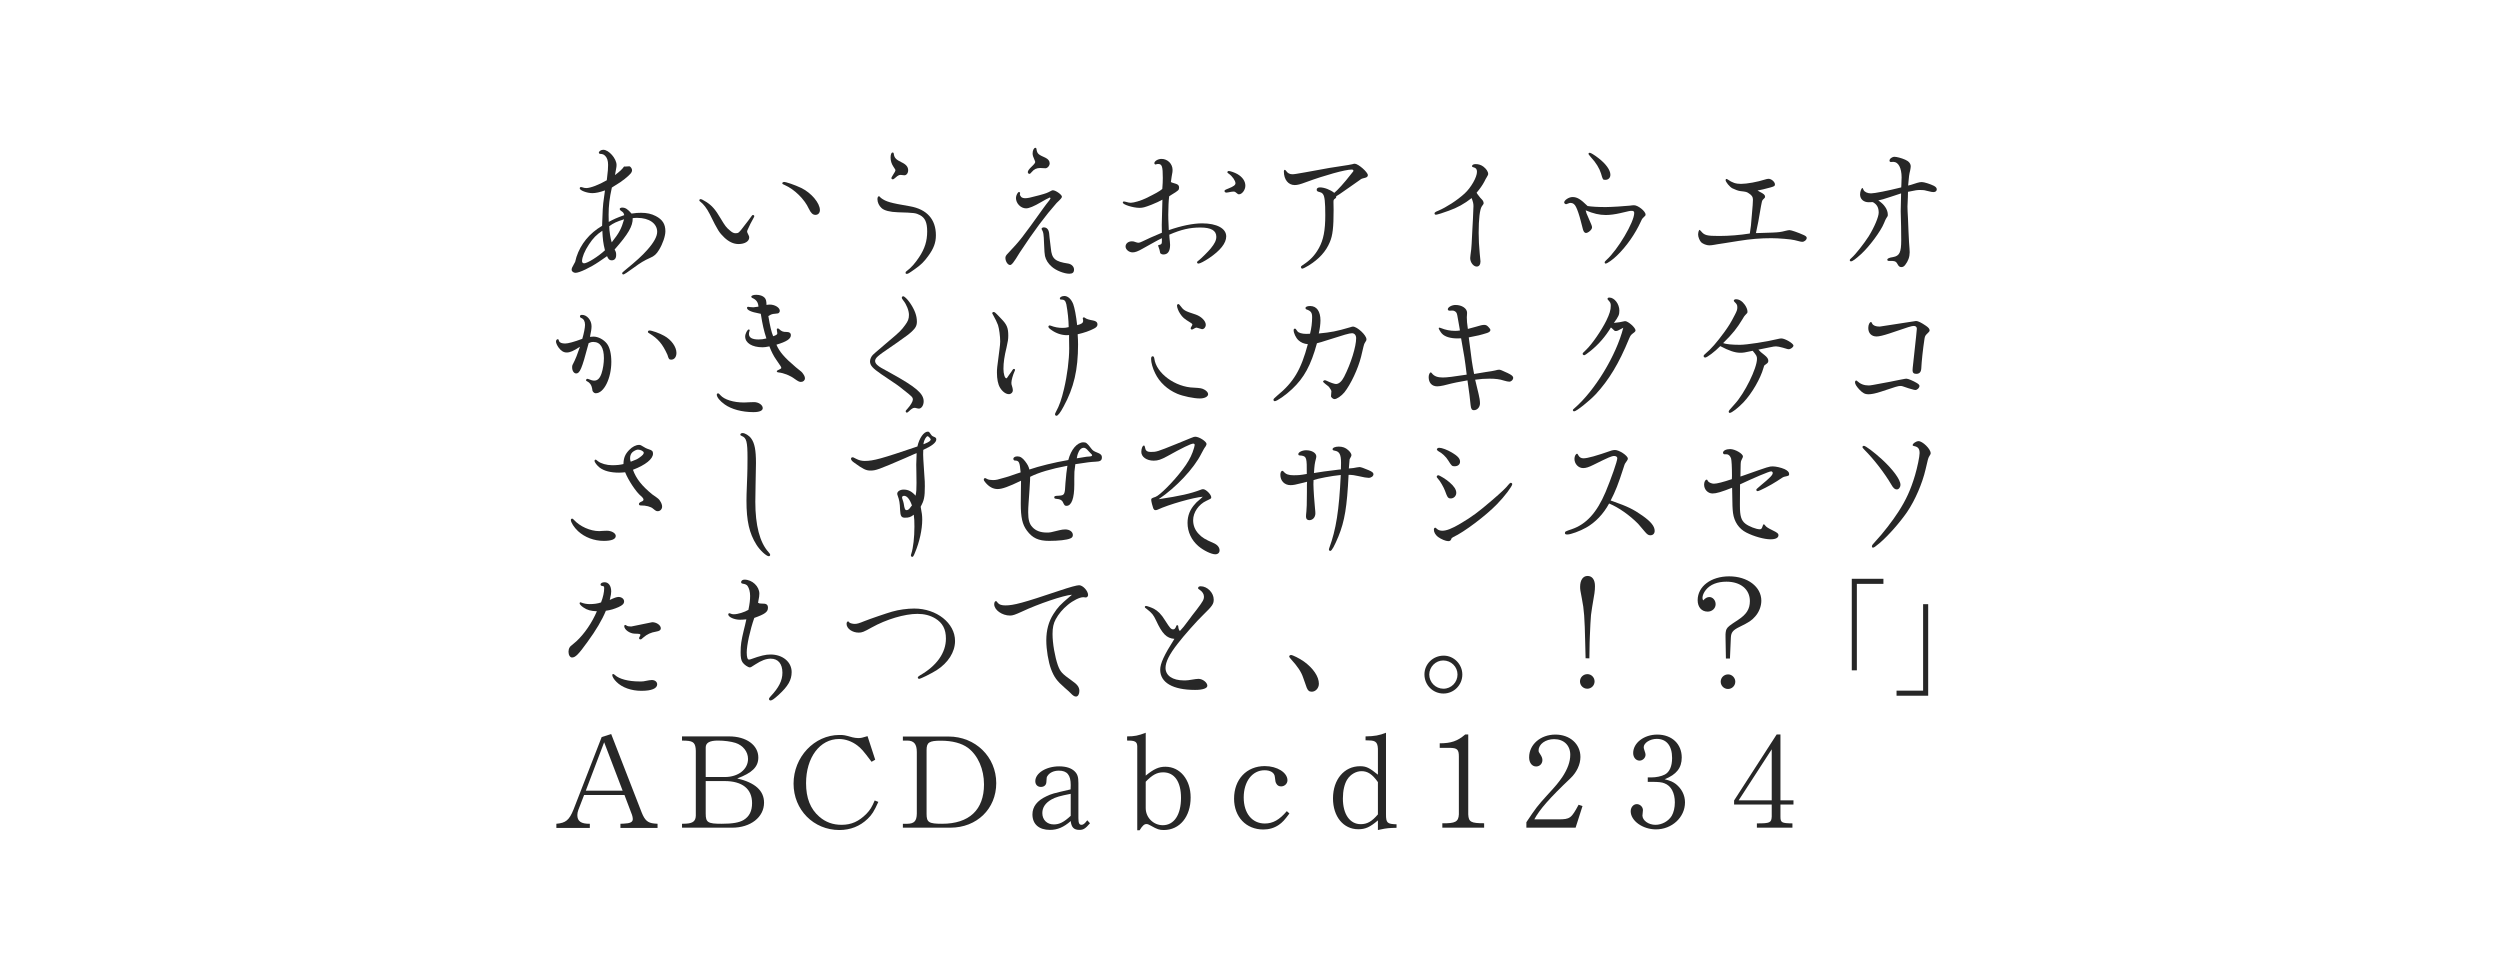 <?xml version="1.0" encoding="utf-8"?>
<!-- Generator: Adobe Illustrator 18.0.0, SVG Export Plug-In . SVG Version: 6.00 Build 0)  -->
<!DOCTYPE svg PUBLIC "-//W3C//DTD SVG 1.1//EN" "http://www.w3.org/Graphics/SVG/1.1/DTD/svg11.dtd">
<svg version="1.1" id="レイヤー_1" xmlns="http://www.w3.org/2000/svg" xmlns:xlink="http://www.w3.org/1999/xlink" x="0px"
	 y="0px" viewBox="0 0 960 376" enable-background="new 0 0 960 376" xml:space="preserve">
<g>
	<g>
		<path fill="#272727" d="M683.693,308.929v4.65c0,2.3,0.449,2.55,4.6,2.601v1.649h-13.65v-1.649
			c5.05,0,5.55-0.25,5.7-2.601v-4.65H665.892v-1.55l16.352-25.352h1.45v25.302h5v1.6H683.693z
			 M680.343,287.728L667.642,307.329h12.701V287.728z"/>
	</g>
</g>
<g>
	<g>
		<path fill="#272727" d="M241.654,63.862c0.4,0,1.05,0.85,1.05,1.45c0,0.9-0.6,1.6-2.75,3.351
			c-1.25,1-1.75,1.35-5,3.35c-0.9,4-1.25,7.05-1.25,10.451c0,0.6,0,1.55,0.05,2.75
			c1.85-1,3-1.55,5.951-2.6c-0.25-0.95-0.35-1.05-1.3-1.7
			c-0.25-0.15-0.45-0.45-0.45-0.65c0-0.3,0.45-0.55,0.95-0.55c1.25,0,2.15,0.6,3.601,2.3
			c1.65-0.25,2.45-0.3,3.65-0.3c2.3,0,4,0.4,5.65,1.25c2.6,1.35,3.7,3.1,3.7,5.85
			c0,1.8-1,4.8-2.45,7.15c-1,1.65-1.85,2.4-3.4,3.05c-2.25,1-3.75,1.9-6.25,3.75
			c-2.45,1.8-3.75,2.65-4.1,2.65c-0.15,0-0.4-0.25-0.4-0.5c0-0.2,0.25-0.45,1.05-1.1
			c4.4-3.6,6.65-5.65,8.55-7.8c2.55-2.85,3.851-5.2,3.851-7
			c0-3.2-3.101-5.35-7.601-5.35c-0.65,0-1,0-1.8,0.1c0.1,3-1.7,6.101-6.95,12.051
			c0.5,0.85,0.6,1.25,0.6,2.1c0,1.3-0.6,2.05-1.7,2.05c-0.85,0-1.3-0.4-1.8-1.6
			c-0.2,0.15-0.4,0.3-0.65,0.45c-0.45,0.3-0.85,0.55-2.55,1.75
			c-3.25,2.2-7.45,4.2-8.9,4.2c-0.8,0-1.5-0.55-1.5-1.2c0-0.45,0.2-1,0.75-1.9
			c0.3-0.55,0.5-0.95,0.6-1.1c0-0.05,0.2-0.8,0.5-1.9c1.65-5,5-9.101,9.851-11.951
			l0.05-1.45c0.1-2.601,0.15-4.25,0.2-4.9c0.1-1.9,0.15-2.1,0.85-7.25
			c-1.95,0.7-3.55,1.05-4.851,1.05c-2.05,0-4.85-1.05-4.85-1.85c0-0.25,0.25-0.5,0.45-0.5
			c0.1,0,0.3,0.05,0.5,0.1c0.5,0.2,1.05,0.3,1.6,0.3c1.55,0,4.85-1.25,7.85-3
			c0.45-3.75,0.5-4.5,0.5-5.9c0-1.6-0.35-2.7-1.15-3.5c-0.6-0.55-0.85-0.65-2-0.75
			c-0.25-0.05-0.4-0.2-0.4-0.4c0-0.6,0.85-1.15,1.7-1.15c2.15,0,5.101,3.4,5.101,5.851
			c0,0.4-0.05,0.95-0.2,1.6c-0.25,1.5-0.25,1.5-0.4,2.25c1.7-1.25,2.85-2.3,3.5-3.3
			c0.15,0.05,0.25,0.05,0.3,0.05L241.654,63.862z M226.153,93.864
			c-1.65,2.45-2.65,4.951-2.65,6.4c0,0.5,0.3,0.85,0.8,0.85c1.25,0,5.35-2.55,8-5
			c-0.7-2.8-0.85-4.3-1-7.5C229.104,90.064,227.753,91.414,226.153,93.864z M239.654,84.213
			c-2.8,0.85-4.15,1.5-5.7,2.65c0,1.8,0.5,4.95,0.95,6.2
			C237.804,89.364,238.554,87.963,239.654,84.213z"/>
	</g>
</g>
<g>
	<g>
		<path fill="#272727" d="M288.144,85.963c-1.25,2.65-1.25,2.65-1.25,2.95c0,0.25,0,0.25,0.6,1.5
			c0.15,0.25,0.2,0.5,0.2,0.8c0,1.45-1.7,2.5-4.101,2.5c-1.9,0-3.7-0.85-5.45-2.5
			c-2-1.95-2.45-2.6-5.6-9c-1.15-2.25-2.4-3.851-3.65-4.8
			c-0.3-0.2-0.35-0.3-0.35-0.5c0-0.25,0.2-0.45,0.5-0.45c0.3,0,0.95,0.3,2.2,1.1
			c2.15,1.4,3.45,2.85,5.5,6.351c1.7,2.85,2.15,3.45,3.55,4.6
			c0.85,0.75,1.45,1.05,2.15,1.05c1.15,0,1.3-0.15,3.3-2.8c0.5-0.65,1.05-1.3,1.55-2
			c0.3-0.35,0.6-0.8,0.95-1.3c0.55-0.8,0.65-0.9,0.9-0.9c0.3,0,0.5,0.2,0.5,0.45
			c0,0.15,0,0.2-0.55,1.2L288.144,85.963z M307.646,72.163c3.85,1.85,7.2,5.8,7.2,8.5
			c0,1.1-0.7,1.85-1.7,1.85c-1.05,0-1.75-0.7-2.55-2.35
			c-1.65-3.65-5.5-7.45-9.25-9.101c-0.7-0.25-0.95-0.45-0.95-0.7c0-0.25,0.3-0.45,0.6-0.5
			C301.745,69.812,305.245,71.013,307.646,72.163z"/>
	</g>
</g>
<g>
	<g>
		<path fill="#272727" d="M338.285,76.013c1.95,1.45,3.55,1.9,11.15,3.2
			c6.5,1.15,9.951,5,9.951,11.151c0,2.8-0.85,5.1-2.95,7.951
			c-1.6,2.2-2.8,3.4-5.1,5c-2.55,1.8-2.65,1.85-3.25,1.85
			c-0.2,0-0.35-0.15-0.35-0.45c0-0.25,0.1-0.4,0.4-0.6c1.7-1.25,3.25-3,4.8-5.351
			c2.2-3.3,3.1-6.25,3.1-9.9c0-3.4-0.8-5.2-2.75-6.25
			c-1.7-0.85-2.05-0.9-8.5-1.1c-3.05-0.1-5.201-0.65-6.25-1.6
			c-1-0.9-1.6-2.2-1.6-3.45c0-0.65,0.25-1.1,0.55-1.1
			C337.685,75.363,337.685,75.363,338.285,76.013z M345.835,67.162c-0.55,0-1.1,0.25-1.85,0.95
			c-0.6,0.55-0.9,0.75-1.2,0.75c-0.25,0-0.5-0.25-0.5-0.45c0-0.2,0.1-0.4,0.6-1.2
			c0.7-1.05,0.95-1.55,0.95-1.85c0-0.2,0-0.2-0.85-1.5c-0.65-1-1-2.15-1-3.351
			c0-1.2,0.3-1.95,0.75-1.95c0.35,0,0.45,0.15,0.5,0.65c0.2,1.4,0.85,2.1,2.95,3.1
			c1.8,0.85,2.55,1.8,2.55,3.1c0,1.05-0.65,1.9-1.45,1.9L345.835,67.162z"/>
	</g>
</g>
<g>
	<g>
		<path fill="#272727" d="M391.425,73.763l0.1,0.05c0.05,0,0.1,0.05,0.2,0.25l-0.1,0.7
			c0,0.1,0.35,0.75,0.55,0.9c0.25,0.25,0.85,0.45,1.45,0.45c1.05,0,1.95-0.2,5.5-1.15
			c2.7-0.75,2.95-0.85,4.55-1.7c0.2-0.15,0.45-0.2,0.65-0.2c1.05,0,3.45,1.7,3.45,2.45
			c0,0.4-0.3,0.8-2.05,2.45c-4.3,4.851-8.651,10.651-14.201,19.101
			c-2.25,3.75-3.05,4.701-3.65,4.701c-0.9,0-1.8-1.4-1.8-2.75c0-0.55,0.25-1,1-1.75
			c4.75-5.05,5.15-5.55,13.701-17.501c0.75-1.05,1.5-2,1.75-2.3
			c0.35-0.45,0.75-0.95,0.7-1c0.05-0.1,0.15-0.2,0.15-0.25c0.05,0,0.05-0.05,0.05-0.05
			l-0.05-0.05c-0.05-0.15-0.15-0.25-0.3-0.25c-0.1,0-0.25,0.05-0.4,0.2
			c-0.15,0.05-0.45,0.2-0.95,0.45c-0.3,0.2-0.95,0.55-1.95,1.1
			c-2.7,1.6-4.65,2.4-5.75,2.4c-2.05,0-3.9-1.9-3.9-4c0-0.95,0.7-2.3,1.2-2.3
			L391.425,73.763z M399.426,64.512c-1.35,0-2.35,0.45-3.25,1.55c-0.5,0.6-0.65,0.7-0.9,0.7
			c-0.3,0-0.6-0.3-0.6-0.65c0-0.5,0.45-1.15,1.45-2.1c1-0.95,1.4-1.45,1.4-1.85
			c0-0.1-0.05-0.25-0.15-0.45c-0.7-1.6-0.85-2.05-0.85-2.85c0-1.1,0.5-2.1,1.05-2.1
			c0.35,0,0.4,0.15,0.5,0.9c0.3,1.4,0.75,1.75,3.351,2.9c1.05,0.5,1.65,1.25,1.65,2.15
			c0,0.95-0.85,1.9-1.65,1.9L399.426,64.512z M400.776,87.313c1.35,0,2.05,0.95,2.15,2.85
			c0.05,0.45,0.1,1.3,0.25,2.3c0.15,1.5,0.3,2.5,0.35,2.9c0.35,4,1.6,5.1,6.7,5.85
			c1.3,0.25,2.2,1.2,2.2,2.3s-0.55,1.6-1.8,1.6c-2,0-5.15-1.25-6.75-2.7
			c-1.4-1.2-2.25-2.6-2.601-4.1c-0.15-0.85-0.25-1.75-0.35-4.601
			c-0.15-4-0.2-4.45-1-5.85C400.176,87.463,400.376,87.313,400.776,87.313z"/>
	</g>
</g>
<g>
	<g>
		<path fill="#272727" d="M446.166,91.464c-1.1,0.55-1.649,0.8-2.7,1.4c-0.05,0-0.75,0.4-4.75,2.65
			c-1.75,1-2.8,1.4-3.8,1.4c-1.4,0-2.7-1.1-2.7-2.25s1.05-2,2.45-2c0.5,0,0.75,0.05,1.699,0.4
			c0.351,0.1,0.601,0.15,0.851,0.15c0.3,0,0.7-0.15,1.45-0.5c2.1-1.05,3.75-1.75,7.5-3.35
			c-0.05-1.35-0.05-2.3-0.05-3c0-0.75,0.05-2.1,0.1-3.9
			c0.101-2.6,0.101-3.55,0.15-5.8c-1.35,0.75-2.15,1.1-4.2,1.95
			c-2.601,1-3.351,1.2-4.601,1.2c-2.45,0-6.4-1.25-6.4-2c0-0.3,0.15-0.45,0.45-0.45
			c0.101,0,0.3,0.05,0.55,0.1c1,0.3,1.65,0.4,2.051,0.4c1.2,0,4-0.85,5.85-1.75
			c3.65-1.8,5.201-2.65,6.251-3.55c0.149-1.95,0.2-2.85,0.2-4.2
			c0-4.45-0.301-5.4-1.801-5.4c-0.149,0-0.3,0-0.449,0.05c-0.301,0.1-0.5,0.15-0.551,0.15
			c-0.2,0-0.45-0.25-0.45-0.5c0-0.8,1.4-1.65,2.751-1.65c2.35,0,4.25,1.9,4.25,4.25
			c0,0.6,0,0.65-0.351,2.55l-0.3,2.1c0.351,0.15,0.551,0.25,0.601,0.25l1.3,0.4
			c0.85,0.25,1.25,0.7,1.25,1.4c0,1-0.15,1.15-2.95,2.851l-0.85,0.55
			c-0.2,1.4-0.351,4.35-0.351,7.05c0,1,0,1.6,0.2,5.951
			c4.9-1.7,9.351-2.6,12.801-2.6c5.65,0,9.251,1.95,9.251,5c0,2.6-2.251,5.451-6.65,8.4
			c-1.801,1.2-3.45,2.05-4.001,2.05c-0.3,0-0.55-0.2-0.55-0.45s0.15-0.45,0.8-0.9
			c0.9-0.7,3.45-3.25,4.45-4.45c1.551-1.9,2.15-3.15,2.15-4.5c0-2.4-2-3.55-6.15-3.55
			c-3.95,0-7.3,0.75-11.9,2.75c0.05,1.15,0.05,1.2,0.2,2.5c0.05,0.6,0.1,1.05,0.1,1.4
			c0,2.45-0.85,3.7-2.55,3.7c-0.5,0-0.851-0.15-1.15-0.4c-0.1-0.1-0.1-0.1-0.35-1.35
			c-0.15-0.35-0.25-0.7-0.351-1.05c-0.05-0.05-0.149-0.4-0.2-0.75
			c1.301-0.3,1.45-0.45,1.45-1.6v-0.65V91.464z M471.668,73.863c-0.3,0.05-0.55,0.1-0.7,0.1
			c-0.4,0-0.75-0.25-0.75-0.55c0-0.4,0.05-0.45,1.55-1.05c1.9-0.75,2.65-1.3,2.65-2
			c0-0.95-1.15-2.65-2.5-3.6c-0.5-0.3-0.601-0.45-0.601-0.65c0-0.25,0.25-0.45,0.551-0.45
			c0.55,0,2.25,0.6,3.25,1.15c2,1.15,3.1,2.75,3.1,4.5c0,1.6-1.25,3.3-2.449,3.3
			c-0.301,0-0.501-0.1-1.001-0.55c-0.449-0.4-0.699-0.5-1.149-0.5
			C473.368,73.562,472.268,73.713,471.668,73.863z"/>
	</g>
</g>
<g>
	<g>
		<path fill="#272727" d="M513.107,75.513c0,0.35-0.1,0.55-0.449,0.75
			c-0.551,0.4-0.601,0.55-0.601,1.35l0.05,3c0,6.7-0.35,9.8-1.449,12.351
			c-1.5,3.65-4.201,6.55-8.15,9c-1.051,0.65-2.15,1.2-2.451,1.2c-0.25,0-0.5-0.3-0.5-0.65
			c0-0.2,0.2-0.4,0.65-0.7c2.95-1.9,4.65-3.7,6.25-6.55
			c1.75-3.15,2.451-6.8,2.451-12.601c0-5.15-0.25-7.25-0.851-8.05
			c-0.45-0.6-0.45-0.6-1.95-1.05c-0.3-0.1-0.5-0.4-0.5-0.7c0-0.55,0.45-0.9,1.25-0.9
			c1.7,0,4,0.9,5.5,2.101c1.25-1,3.9-3.9,6.4-7.151c0.95-1.15,0.95-1.15,0.95-1.35
			c0-0.3-0.25-0.45-0.7-0.45c-2.4,0-10.35,2.2-17.4,4.8
			c-2.4,0.9-3.4,1.15-4.451,1.15c-2.449,0-4.149-2.1-4.149-5.2
			c0-0.4,0.149-0.65,0.35-0.65c0.15,0,0.25,0.1,0.5,0.4c0.601,0.9,1.4,1.3,2.4,1.3
			c0.75,0,1.55-0.15,5.001-0.75c9.4-1.75,9.8-1.8,16.45-2.8c0.55-0.1,1.05-0.2,1.55-0.3
			c0.45-0.15,0.75-0.2,0.95-0.2c1.351,0,5.051,3.25,5.051,4.4c0,0.55-0.45,0.9-1.2,1.05
			c-0.6,0.15-1,0.25-1.2,0.35c-0.05,0-0.45,0.25-0.75,0.5c-1.101,0.8-1.601,1.15-3.7,2.6
			c-1.1,0.75-3.35,2.3-3.95,2.75c-0.5,0.35-0.5,0.35-1.351,0.85V75.513z"/>
	</g>
</g>
<g>
	<g>
		<path fill="#272727" d="M565.608,84.113c0.149-3.15,0.199-4.8,0.199-4.95c0-1-0.149-1.6-0.699-3.1
			c-2.7,2.15-5.601,3.75-8.751,4.85c-1.95,0.75-4.55,1.55-4.95,1.55c-0.3,0-0.55-0.2-0.55-0.5
			c0-0.35,0.3-0.6,1.45-1.05c3.149-1.35,7.2-3.95,10.101-6.6c2.45-2.25,4.75-6.25,4.75-8.351
			c0-1-0.4-1.5-1.3-1.7c-0.4-0.1-0.601-0.2-0.601-0.45c0-0.5,0.55-0.8,1.4-0.8
			c1.15,0,2.15,0.35,3,1c1.101,0.85,1.8,1.95,1.8,2.75c0,0.35-0.05,0.45-0.699,1.55
			c-0.101,0.1-0.351,0.6-0.751,1.4c-0.8,1.5-1.649,2.7-3,4.3
			c0.101,0.2,0.25,0.4,0.351,0.55c0.45,0.6,0.85,1.15,1,1.3l0.75,0.8
			c0.35,0.35,0.6,0.9,0.6,1.3c0,0.35,0,0.35-0.7,1.3c-0.75,1.1-1.199,4.8-1.199,10.15
			c0,2.65,0.149,5.101,0.399,7.851c0.2,1.9,0.3,2.75,0.3,3.1c0,1.25-0.55,2-1.45,2
			c-1.25,0-2.5-1.6-2.5-3.25c0-0.25,0.051-0.65,0.101-1.1c0.3-2,0.35-2.8,0.45-4.35
			c0.05-0.65,0.149-2.6,0.3-5.851L565.608,84.113z"/>
	</g>
</g>
<g>
	<g>
		<path fill="#272727" d="M616.589,79.513c2.051,0,7.551-0.35,9.301-0.55
			c0.65-0.1,1.2-0.15,1.601-0.15c1.5,0,4.4,2.3,4.4,3.55c0,0.4,0,0.4-1.15,1.5
			c-0.15,0.15-0.4,0.6-0.7,1.3c-2.05,4.5-5.4,9.4-9.101,12.951
			c-1.45,1.45-3.75,3.1-4.351,3.1c-0.25,0-0.399-0.2-0.399-0.4c0-0.3,0.149-0.5,0.7-1
			c4.35-3.9,10.65-14.551,10.65-18.001c0-0.6-0.25-0.85-0.95-0.85s-0.7,0-4.5,0.9
			c-1.95,0.45-3.9,0.7-5.45,0.7c-2.45,0-4.851-0.55-7.751-1.8c0.25,1,0.351,1.3,0.95,2.6
			c1.45,3.3,1.5,3.45,1.5,4c0,0.8-1.45,2.1-2.35,2.1c-0.2,0-0.5-0.15-0.65-0.35
			c-0.4-0.55-0.4-0.55-1.351-4.351c-0.449-1.85-1.3-4.4-1.8-5.3
			c-0.5-1.05-1.2-1.55-2.1-1.55c-0.301,0-0.65,0.1-0.95,0.25c-0.351,0.15-0.65,0.25-0.75,0.25
			c-0.301,0-0.75-0.35-0.75-0.65c0-0.9,1.8-2.1,3.2-2.1c1.75,0,3.05,0.75,5.8,3.45
			C611.089,79.363,613.639,79.513,616.589,79.513z M613.739,60.662c2.95,2.25,4.65,4.65,4.65,6.45
			c0,1.15-0.75,1.95-1.95,1.95c-0.95,0-0.95-0.05-1.65-2.45c-0.6-1.95-1.95-4.2-3.8-6.15
			c-0.851-1-1-1.2-1-1.4c0-0.25,0.199-0.4,0.5-0.4C610.839,58.662,612.189,59.462,613.739,60.662z"/>
	</g>
</g>
<g>
	<g>
		<path fill="#272727" d="M675.98,89.464c2.649-0.05,4.2-0.15,4.55-0.15
			c2.45-0.1,3.3-0.2,5.2-0.7c0.65-0.15,1.15-0.25,1.45-0.25c0.65,0,3.25,0.9,5.351,1.85
			c0.899,0.4,1.25,0.7,1.25,1.15c0,0.75-0.9,1.5-1.75,1.5c-0.351,0-0.351,0-2.9-0.65
			c-1.35-0.35-6.2-0.75-8.9-0.75c-4.15,0-7.95,0.3-12.601,1.05
			c-2.101,0.35-3.851,0.65-5.351,0.85c-1.9,0.3-4.051,0.6-4.051,0.65
			c-0.8,0.15-1.449,0.2-1.899,0.2c-1,0-2.4-0.55-3.051-1.15
			c-0.6-0.6-1.2-2.05-1.2-2.95c0-0.95,0.301-1.85,0.601-1.85c0.05,0,0.3,0.25,0.5,0.5
			c1.3,1.6,2.2,1.85,6.95,1.85c3.851,0,8.101-0.35,11.801-0.95c0.4-2.45,0.5-3.35,0.75-6.75
			c0.15-2.1,0.3-3.55,0.351-4.15c0.05-0.8,0.1-1.6,0.1-2.1
			c0-1.05-0.4-1.65-1.55-2.4c-0.9-0.6-0.9-0.6-3.4-0.9
			c-0.75-0.1-1.9-0.55-2.95-1.05c-1.05-0.55-2.601-2.45-2.601-3.15
			c0-0.25,0.15-0.45,0.301-0.45c0.149,0,0.35,0.1,0.5,0.2c1.75,1.25,3.149,1.7,5.1,1.7
			c2.25,0,6.351-0.75,9.15-1.65c0.601-0.2,1.101-0.3,1.45-0.3c1.101,0,2.45,1.2,2.45,2.15
			c0,0.6-0.25,0.75-1.649,1.15c-2.2,0.6-3.801,1-5.051,1.2l0.8,0.45
			c1.65,0.85,2.101,1.25,2.101,1.9c0,0.35,0,0.35-0.851,1.2c-0.25,0.2-0.449,0.9-0.699,2.4
			c-0.801,4.9-1.301,7.5-1.95,10.4L675.98,89.464z"/>
	</g>
</g>
<g>
	<g>
		<path fill="#272727" d="M726.071,75.563c-2.851,0.95-3.601,1.15-4.801,1.4
			c2.3,1.5,3.65,3.55,3.65,5.45c0,0.55,0,0.55-0.65,1.5c-0.149,0.2-0.399,0.8-0.8,1.75
			c-1.2,3.05-5.7,9.101-8.851,11.951c-2.101,1.9-3.25,2.75-3.851,2.75
			c-0.25,0-0.449-0.2-0.449-0.4c0-0.3,0.149-0.5,0.75-1c1.449-1.25,4.7-5.4,6.5-8.201
			c2.2-3.55,3.851-7.5,3.851-9.101c0-1.95-0.65-3.15-2.251-4.05
			c-0.6,0.05-1.1,0.05-1.6,0.05c-1.95,0-3.3-1.2-3.3-3c0-1.05,0.5-2.45,0.899-2.45
			c0.15,0,0.15,0.05,0.45,0.75c0.35,0.75,1.5,1.3,2.851,1.3c1.3,0,6.45-1,11.601-2.3
			l0.05-0.8c0.05-1.35,0.1-2.5,0.1-3.05c0-3.6-1.25-5.95-3.149-5.95h-0.2
			c-0.4,0.05-0.7,0.05-0.75,0.05c-0.351,0-0.551-0.2-0.551-0.55c0-0.7,1.001-1.45,1.9-1.45
			c0.851,0,2.601,0.45,4.101,1.1c1.4,0.6,2.15,1.5,2.15,2.6c0,0.35-0.101,0.9-0.2,1.45
			c-0.45,1.9-0.45,2-0.8,5.9c0.6-0.15,1-0.25,1.149-0.3l2.351-0.75
			c0.649-0.2,1.3-0.3,1.75-0.3c0.9,0,3.25,0.75,4.65,1.45c0.75,0.4,1.1,0.85,1.1,1.35
			c0,0.65-0.5,1.05-1.3,1.05c-0.5,0-0.5,0-2.8-0.55c-0.601-0.2-1.351-0.25-2.2-0.25
			c-1.2,0-1.65,0.05-4.751,0.7l-0.05,2.1c-0.1,1.75-0.149,3.05-0.149,3.5
			c0,0.75,0.05,2.35,0.199,4.75c0.051,0.85,0.101,2.55,0.2,5c0.05,1.75,0.15,3.3,0.2,4
			c0.15,1.7,0.25,3.4,0.25,3.85c0,1.8-0.6,3.45-1.75,4.9c-0.45,0.55-0.851,0.8-1.4,0.8
			c-0.7,0-1.05-0.25-1.5-1.1c-0.45-0.9-0.9-1.2-1.9-1.25h-1.3c-0.45,0-0.75-0.15-0.75-0.45
			c0-0.5,0.65-0.8,2.25-1.05c2.45-0.45,3.101-1.8,3.101-6.5l-0.05-5.2
			c-0.101-3.25-0.15-5.55-0.15-5.951c0-0.5,0.05-1.8,0.15-6.8L726.071,75.563z"/>
	</g>
</g>
<g>
	<g>
		<path fill="#272727" d="M225.803,132.658c-2.35,8.9-3.15,10.75-4.55,10.75
			c-0.85,0-1.55-1-1.55-2.3c0-0.8,0-0.8,0.95-2.6c0.45-0.9,0.8-1.8,2.05-5.351
			c-2.55,1.65-3.8,2.2-5.101,2.2c-1.15,0-2.15-0.6-3.1-1.9c-0.6-0.85-1-1.75-1-2.3
			c0-0.5,0.3-0.9,0.65-0.9c0.3,0,0.3,0,0.55,0.75c0.2,0.55,1.05,0.9,2.3,0.9
			c1.15,0,3.351-0.6,6.601-1.8c0.6-2,1.05-4.35,1.05-5.35c0-1.35-0.5-2.3-1.45-2.65
			c-0.35-0.15-0.5-0.3-0.5-0.6c0-0.4,0.25-0.6,0.8-0.6c1.9,0,3.65,2.05,3.65,4.35
			c0,0.9-0.15,2.05-0.6,4.1c0.95-0.1,1.1-0.1,1.35-0.1c1.8,0,3.9,1.1,5.15,2.7
			c1.1,1.4,1.7,3.95,1.7,7c0,6.351-2.851,12.051-5.951,12.051
			c-0.35,0-0.7-0.15-0.95-0.45c-0.35-0.4-0.35-0.4-0.5-1.5
			c-0.2-1.2-0.9-2.15-1.85-2.6c-0.35-0.15-0.45-0.25-0.45-0.45c0-0.3,0.25-0.55,0.5-0.55
			c0.1,0,0.25,0.05,0.4,0.1c0.9,0.4,1.7,0.6,2.2,0.6c1.3,0,2.2-0.85,2.85-2.8
			c0.55-1.65,0.9-3.95,0.9-5.8c0-4.101-1.4-6.25-4.05-6.25c-0.65,0-1.05,0.1-1.8,0.45
			L225.803,132.658z M255.055,128.958c2.75,1.5,4.7,4.25,4.7,6.55c0,1.55-0.8,2.6-2,2.6
			c-0.8,0-1-0.25-1.45-1.85c-1.9-4.2-3.601-6.2-7.051-8.3
			c-0.35-0.15-0.45-0.3-0.45-0.55s0.2-0.45,0.5-0.5
			C250.055,126.807,253.455,128.007,255.055,128.958z"/>
	</g>
</g>
<g>
	<g>
		<path fill="#272727" d="M289.544,154.409c1.75,0,3.35,1.1,3.35,2.3c0,1-1.25,1.55-3.6,1.55
			c-4.351,0-8.4-1.1-11.001-2.95c-1.85-1.3-3.05-2.8-3.05-3.75c0-0.3,0.2-0.5,0.45-0.5
			c0.3,0,0.45,0.1,0.95,0.7c1.5,1.7,5,2.8,9.101,2.8c0.7,0,1.45-0.05,2.2-0.1
			L289.544,154.409z M294.845,117.007c0.35-0.05,0.65-0.05,0.75-0.05c1.95,0,3.85,1.15,3.85,2.4
			c0,0.3-0.2,0.7-0.45,0.85c-0.2,0.15-0.2,0.15-2.1,0.35
			c-0.6,0.1-1.15,0.35-1.85,0.8c0.6,3.7,1.2,6.25,1.85,7.75
			c1.1-0.35,1.6-0.65,1.6-1.1c0-0.05,0-0.05-0.15-1.05c-0.05-0.25-0.05-0.4-0.05-0.5
			c0-0.2,0.2-0.35,0.4-0.35c0.15,0,0.35,0.1,0.6,0.35c0.75,0.75,1.5,1.05,2.6,1
			c1.2,0,1.8,0.4,1.8,1.25c0,1.4-1.65,2.5-5.55,3.65c1.15,2.7,3.1,5,7.5,8.7
			c2.1,1.65,2.35,1.85,2.75,2.5c0.45,0.6,0.7,1.2,0.7,1.7
			c0,0.8-0.65,1.4-1.55,1.4c-0.6,0-1.1-0.25-2.3-1.1c-1.85-1.4-4.3-2.35-6.35-2.55
			c-0.4-0.05-0.6-0.15-0.6-0.4s0.2-0.4,1.1-0.8c0.45-0.2,0.6-0.35,0.6-0.55
			c0-0.35,0-0.35-1.9-3.1c-1-1.4-1.85-3.05-2.65-5.15c-1.25,0.25-1.9,0.35-2.6,0.35
			c-4.05,0-6.701-1.65-6.701-4.15c0-1.05,0.85-2.7,1.4-2.7c0.2,0,0.35,0.15,0.35,0.3
			c0,0.1-0.05,0.2-0.1,0.35c-0.15,0.4-0.2,0.8-0.2,1.1c0,1.4,1.25,2.1,3.65,2.1
			c1.05,0,1.95-0.1,3.05-0.4c-0.95-2.9-1.5-5.3-2.15-9.451l-0.7-0.15
			c-3.05-0.55-4.6-1.3-4.6-2.15c0-0.2,0.2-0.4,0.45-0.4c0.1,0,0.35,0.05,0.65,0.1
			c0.25,0.05,0.85,0.1,1.35,0.1c0.25,0,0.95-0.1,1.95-0.25c-0.1-1.7-0.85-2.7-2.4-3.35
			c-0.2-0.1-0.35-0.3-0.35-0.45c0-0.45,0.75-0.75,1.9-0.75c1.35,0,2.55,0.4,3.2,1.1
			c0.55,0.6,0.7,1.2,0.75,2.8L294.845,117.007z"/>
	</g>
</g>
<g>
	<g>
		<path fill="#272727" d="M349.435,116.307c1.8,2.65,2.65,4.9,2.65,7.201c0,1.5-0.5,2.45-1.95,3.8
			c-1.4,1.25-1.4,1.25-6,4.5c-5.75,3.95-5.75,3.95-6.95,4.95c-0.75,0.6-1.15,1.3-1.15,1.85
			c0,0.55,0.35,1.15,0.9,1.6c0.95,0.8,0.95,0.8,5.35,3.2
			c9.5,5.25,12.401,7.75,12.401,10.701c0,1.55-0.85,2.8-1.85,2.8
			c-0.15,0-0.4-0.05-0.65-0.1c-0.4-0.15-0.8-0.2-1.05-0.2c-0.55,0-1.15,0.4-2.2,1.4
			c-0.4,0.35-0.55,0.45-0.7,0.45c-0.2,0-0.45-0.25-0.45-0.5s0.1-0.4,0.8-1.15
			c1.1-1.2,1.95-2.7,1.95-3.35c0-0.9-0.3-1.2-3.65-3.8c-1.95-1.6-1.95-1.6-8.451-5.95
			c-3.35-2.3-4.35-3.4-4.35-4.95c0-0.8,0.45-1.85,1.1-2.5
			c0.45-0.45,0.45-0.45,6.25-5.4c3.9-3.25,4.75-4.1,6.15-6.05
			c1.1-1.5,1.45-2.4,1.45-3.9c0-1.6-0.9-3.951-2.15-5.5c-0.45-0.6-0.6-0.85-0.6-1.05
			c0-0.3,0.25-0.6,0.5-0.6C347.285,113.756,348.385,114.807,349.435,116.307z"/>
	</g>
</g>
<g>
	<g>
		<path fill="#272727" d="M384.525,122.457c2.15,2.2,2.65,3.5,2.65,6.451c0,1.35-0.15,2.25-0.65,4.45
			c-0.85,3.45-1.2,5.85-1.2,8.3c0,1.85,0.5,3.6,1.1,3.6c0.2,0,0.2,0,1.1-1.35
			c0.25-0.35,0.5-0.75,0.8-1.1c0.05-0.1,0.25-0.4,0.45-0.7c0.2-0.3,0.35-0.45,0.6-0.45
			c0.2,0,0.4,0.15,0.4,0.35c0,0.15-0.05,0.3-0.15,0.5c-0.7,1.5-1.25,3.55-1.25,4.5
			c0,0.5,0,0.5,0.4,1.85c0.1,0.35,0.15,0.75,0.15,1c0,0.85-0.7,1.5-1.5,1.5c-1.2,0-2.55-1-3.45-2.55
			c-0.75-1.25-1.15-3.3-1.15-5.7c0-1.5,0-1.55,0.95-8.75c0.2-1.4,0.3-2.55,0.3-3.25
			c0-1.95-0.4-4.95-0.85-6.3c-0.35-0.95-1.1-2.55-1.95-4c-0.15-0.25-0.25-0.4-0.25-0.55
			c0-0.2,0.2-0.45,0.5-0.45C381.975,119.807,382.075,119.857,384.525,122.457z M410.527,128.658
			c-0.4,0.05-0.75,0.05-0.9,0.05c-1.95,0-4.1-0.7-5.9-2c-0.75-0.5-1.15-0.95-1.15-1.25
			c0-0.25,0.25-0.5,0.5-0.5c0.1,0,0.25,0.05,0.4,0.1c1.55,0.6,3,0.85,4.55,0.85
			c0.85,0,1.4-0.05,2.35-0.3c-0.05-2.85-0.35-5.75-0.9-8.75c-0.35-1.45-0.75-1.85-2.2-1.85
			c-0.15,0-0.3-0.2-0.3-0.4c0-0.5,0.8-0.95,1.75-0.95c1.35,0,2.65,1.2,3.4,3.15
			c0.55,1.55,1.1,4.45,1.5,8.051c1.75-0.45,2.3-0.85,2.3-1.7c0-0.15,0-0.3-0.05-0.4
			c-0.05-0.25-0.1-0.45-0.1-0.5c0-0.2,0.2-0.4,0.45-0.4c0.1,0,0.25,0.05,0.5,0.25
			c0.55,0.4,1.35,0.65,3,0.95c1.15,0.2,1.7,0.7,1.7,1.55c0,0.6-0.4,1.1-1.3,1.55
			c-1.85,0.95-3.7,1.6-6.301,2.2c0.1,1.6,0.15,2.55,0.15,3.9
			c0,9.75-1.6,16.601-5.551,23.852c-1.3,2.45-2.2,3.55-2.75,3.55c-0.3,0-0.55-0.25-0.55-0.6
			c0-0.15,0.1-0.45,0.3-0.8c1.4-2.55,2.2-4.9,3.15-8.9c1.25-5.25,2-11.251,2-15.551
			c0-0.45,0-1.65-0.05-3.6V128.658z"/>
	</g>
</g>
<g>
	<g>
		<path fill="#272727" d="M443.266,137.708c0.7,5.601,8.051,11,15.201,11.151
			c2.601,0.15,3.051,0.25,4,0.75c0.851,0.45,1.45,1.15,1.45,1.75c0,0.95-1.35,1.65-3.149,1.65
			c-2.351,0-6.451-0.85-8.701-1.8c-3.8-1.6-6.851-4.45-8.5-7.9
			c-0.95-1.9-1.551-4.101-1.551-5.451c0-0.7,0.2-1.05,0.601-1.05
			C442.966,136.808,443.166,137.058,443.266,137.708z M459.517,125.807c-0.3,0-0.699,0.15-1.5,0.65
			c-0.149,0.05-0.3,0.1-0.35,0.1c-0.2,0-0.45-0.25-0.45-0.45c0-0.15,0.101-0.35,0.2-0.55
			c0.3-0.45,0.45-0.8,0.45-0.95c0-0.2-0.25-0.45-0.7-0.7c-2.45-1.5-3.05-2-4-3.45
			c-0.65-0.95-1.2-2.35-1.2-3.1c0-0.35,0.25-0.6,0.55-0.6c0.15,0,0.35,0.15,0.55,0.45
			c1.551,2.05,1.7,2.15,6.15,3.601c2.101,0.75,3.801,2.45,3.801,3.9
			c0,0.95-0.65,1.7-1.45,1.7L459.517,125.807z"/>
	</g>
</g>
<g>
	<g>
		<path fill="#272727" d="M503.057,128.157c0.551-2.2,0.801-4.35,0.801-6.35
			c0-1.75-0.45-2.4-2.2-3c-0.2-0.05-0.351-0.3-0.351-0.5c0-0.5,0.65-0.8,1.801-0.8
			c2.5,0,3.95,2.05,3.95,5.55c0,1.3-0.25,3.4-0.65,5c4.751-0.45,6.851-0.85,12.101-2.4
			c0.45-0.15,0.801-0.25,1-0.25c1.65,0,5.201,3.3,5.201,4.85c0,0.45,0,0.45-0.701,1.55
			c-0.049,0-0.299,0.7-0.449,1.35c-0.301,1.25-0.6,2.5-0.9,3.8
			c-1.15,4.65-4,10.701-6.45,13.751c-1.2,1.4-2.851,2.55-3.8,2.55
			c-0.5,0-1.351-0.7-1.301-1.15l0.15-1.95c0-0.15-0.301-0.7-0.801-1.4
			c-0.199-0.3-0.199-0.3-1.5-1.3c-0.6-0.45-0.899-0.8-0.899-0.95
			c0-0.2,0.399-0.5,0.649-0.5c0.201,0,0.5,0.1,0.801,0.25c1.199,0.6,2.9,1.2,3.5,1.2
			c1.1,0,2.2-0.95,3.15-2.8c2.6-5.101,4.6-11.551,4.6-14.801
			c0-1.15-0.649-1.9-1.6-1.9c-1,0-3.2,0.65-9.101,2.55c-2.5,0.8-3.3,1.05-4.351,1.3
			c-2.3,8.451-4.95,13.301-9.551,17.601c-2.35,2.25-5.8,4.65-6.65,4.65c-0.25,0-0.5-0.25-0.5-0.5
			c0-0.35,0.101-0.5,1.451-1.65c6.3-5.15,9.15-9.95,11.75-19.751
			c-1.4-0.1-2.65-0.6-3.65-1.55c-0.949-0.9-1.8-2.7-1.8-3.8
			c0-0.4,0.149-0.6,0.45-0.6c0.3,0,0.35,0,1,1c0.4,0.6,1.8,1,3.35,1L503.057,128.157z"/>
	</g>
</g>
<g>
	<g>
		<path fill="#272727" d="M563.308,121.057c-0.05,0.25-0.05,0.6-0.05,0.8c0,1.3,0.1,2.4,0.4,4.45
			c0.85-0.2,1.149-0.3,2.95-0.8c1.75-0.55,2.649-0.75,3.3-0.75s1.05,0.15,1.65,0.8
			c0.5,0.5,0.75,0.9,0.75,1.15c0,0.5-0.4,0.85-1.25,1.15c-2.601,0.8-3.551,1.05-7.051,1.7
			c1.15,9.3,1.3,10.201,2.05,14.051c2.65-0.45,3.751-0.65,4.501-0.75c1.75-0.25,3-0.45,3.55-0.6
			c0.7-0.2,1.2-0.3,1.55-0.3c0.45,0,1.051,0.25,3.301,1.3c1.55,0.75,2.1,1.2,2.1,1.85
			c0,0.75-0.75,1.45-1.5,1.45c-0.399,0-1.2-0.15-2-0.4c-1.65-0.55-3.35-0.75-5.601-0.75
			c-1.95,0-3.3,0.1-5.5,0.4c0.25,1.15,0.8,3.35,1.3,5.4c0.351,1.35,0.551,2.7,0.551,3.65
			c0,1.5-1.051,2.65-2.301,2.65c-0.85,0-1.149-0.5-1.3-1.95c-0.3-3.15-0.45-4.1-1.2-9.5
			c-2.65,0.5-2.75,0.5-4.3,0.8c-0.851,0.15-2.45,0.55-4.851,1.15
			c-0.9,0.2-1.851,0.35-2.45,0.35c-2.05,0-3.3-1.35-3.3-3.55
			c0-0.9,0.399-1.8,0.8-1.8c0.149,0,0.25,0.1,0.45,0.35c0.85,1.1,2.149,1.6,4.149,1.6
			c1.551,0,4.051-0.3,9.201-1.1c-0.7-5.851-0.95-7.351-2.15-13.951
			c-0.6,0.05-1.05,0.05-1.35,0.05c-2.751,0-4.9-0.65-6.001-1.85c-0.5-0.5-1.25-1.8-1.25-2.05
			c0-0.15,0.15-0.25,0.3-0.25c0.051,0,0.25,0.05,0.5,0.15c1.851,0.75,3.601,1.1,5.601,1.1
			c0.601,0,1-0.05,1.75-0.15l-0.1-0.65l-0.4-2.3c-0.55-3.2-0.55-3.2-0.8-3.8
			c-0.3-0.55-1.05-0.95-1.65-0.9l-1,0.05c-0.399,0-0.7-0.2-0.7-0.55
			c0-0.8,1.551-1.65,2.95-1.65c2.501,0,4.45,1.35,4.45,3L563.308,121.057z"/>
	</g>
</g>
<g>
	<g>
		<path fill="#272727" d="M610.938,134.608c-1.55,1.25-2.35,1.8-2.6,1.8c-0.3,0-0.601-0.3-0.601-0.5
			c0-0.3,0.051-0.4,1.4-1.65c2.2-2.1,5.851-7.4,7.7-11.151
			c1.251-2.6,1.7-4.05,1.7-5.7c0-1-0.149-1.3-1.1-2.3c-0.101-0.15-0.15-0.25-0.15-0.35
			c0-0.3,0.25-0.5,0.7-0.5c1.95,0,3.851,2.45,3.851,5.051c0,1.55-0.3,2.2-2.101,4.7
			c2.45-0.3,2.45-0.3,3.5-0.55c0.351-0.1,0.601-0.15,0.801-0.15c1.149,0,4,2.5,4,3.55
			c0,0.35-0.2,0.6-1.05,1.2c-0.7,0.55-0.9,0.8-1.4,1.95
			c-3.9,9.551-7.75,15.851-12.751,21.302c-2.55,2.7-7.5,6.65-8.351,6.65c-0.25,0-0.5-0.2-0.5-0.45
			c0-0.2,0.15-0.4,0.55-0.7c7.851-6.75,16.102-20.301,18.802-30.952
			c-0.351,0.15-0.55,0.3-0.65,0.35c-0.45,0.2-0.899,0.45-1.35,0.7
			c-0.3,0.15-0.55,0.2-0.851,0.2c-0.45,0-0.5-0.05-1.149-0.7c-0.4-0.4-0.4-0.4-0.75-0.65
			C616.439,129.257,613.989,132.108,610.938,134.608z"/>
	</g>
</g>
<g>
	<g>
		<path fill="#272727" d="M668.13,132.408c2.55,0,10.4-1.2,14.4-2.2c0.601-0.15,1.15-0.25,1.5-0.25
			c1.4,0,4.65,1.9,4.65,2.75c0,0.6-1.05,1.4-1.85,1.4c-0.25,0-0.25,0-2.25-0.6
			c-1.101-0.3-2.001-0.5-2.601-0.5c-0.45,0-1.2,0.1-2.05,0.3c-1.601,0.3-3.15,0.6-4.7,0.95
			c0.8,0.9,0.899,0.95,2.35,2.1c1.05,0.85,1.45,1.45,1.45,2.2c0,0.45-0.2,0.85-0.7,1.15
			c-0.45,0.3-0.7,0.5-0.75,0.55c-0.05-0.05-0.3,0.5-0.4,1
			c-1.149,4.1-4.399,9.75-7.65,13.201c-2.05,2.15-4.55,4.1-5.3,4.1
			c-0.2,0-0.4-0.2-0.4-0.45c0-0.4,0-0.4,2.301-2.95c3.8-4.1,8.55-13.751,8.55-17.351
			c0-1-0.149-1.3-1.649-3.1c-3.2,0.7-3.601,0.75-4.801,0.75c-2,0-4.351-0.8-7.65-2.55
			c-2.101,2.15-5.101,4.4-5.801,4.4c-0.3,0-0.6-0.3-0.6-0.6
			c0-0.2,0.15-0.45,0.55-0.75c2.4-2,4.45-4.4,7.4-8.4c1.75-2.45,2.4-3.45,4.101-6.75
			c0.75-1.45,0.9-1.95,0.9-2.8c0-0.9-0.2-1.25-1.051-2.05c-0.199-0.2-0.3-0.4-0.3-0.55
			c0-0.25,0.4-0.5,0.8-0.5c1.301,0,2.45,0.75,3.45,2.15c0.65,0.95,1,1.85,1,2.6
			c0,0.5,0,0.5-0.949,1.45c-0.2,0.15-0.5,0.65-0.9,1.35c-2.15,3.55-3.75,5.601-7.501,9.301
			C662.779,132.158,665.029,132.408,668.13,132.408z"/>
	</g>
</g>
<g>
	<g>
		<path fill="#272727" d="M729.171,145.909c2.601-0.5,2.601-0.5,2.9-0.5c0.65,0,2.65,0.85,4.05,1.7
			c0.7,0.45,0.95,0.75,0.95,1.1c0,0.75-0.85,1.55-1.6,1.55c-0.301,0-0.301,0-2.551-0.65
			c-2.6-0.9-2.6-0.9-3.149-0.9c-0.9,0-1.7,0.25-7.501,2.2c-1.95,0.65-3.65,1-4.851,1
			c-1.25,0-2.2-0.5-3.5-1.9c-1.05-1.15-1.6-2.05-1.6-2.75c0-0.3,0.25-0.65,0.449-0.65
			c0.101,0,0.2,0.05,0.301,0.15c1.3,1.2,2.7,1.75,4.45,1.75c0.75,0,0.75,0,8.2-1.4
			L729.171,145.909z M735.771,123.257c0.75,0,2.05,0.65,3.8,1.85c1,0.7,1.4,1.2,1.4,1.75
			c0,0.3-0.2,0.6-0.6,0.95c-1.051,1-1.15,1.15-1.351,2.2
			c-0.65,4.3-1.1,8.551-1.25,11.501c-0.1,1.4-0.7,2.05-1.95,2.05
			c-0.95,0-1.4-0.45-1.4-1.35c0-0.45,0-0.45,0.5-5c0.751-6.9,1.15-10.551,1.15-11
			c0-0.65-0.45-1.05-1.15-1.05c-0.85,0-1.8,0.3-9.4,2.9c-2.3,0.75-3.95,1.15-4.9,1.15
			c-1.95,0-3.2-1.25-3.2-3.25c0-1.25,0.5-2.3,1.051-2.3c0.149,0,0.199,0.1,0.449,0.6
			c0.4,0.75,1.351,1.15,2.9,1.15L735.771,123.257z"/>
	</g>
</g>
<g>
	<g>
		<path fill="#272727" d="M220.353,199.598c2.3,2.55,6.3,4.351,9.75,4.351
			c0.3,0,0.85-0.05,1.55-0.1c0.5-0.05,1-0.05,1.4-0.05c1.8,0,3.4,0.95,3.4,2
			c0,1.25-1.6,1.9-4.6,1.9c-3.7,0-7.3-1.35-9.9-3.75c-1.5-1.4-2.75-3.35-2.75-4.3
			c0-0.25,0.25-0.5,0.5-0.5C219.853,199.148,220.053,199.248,220.353,199.598z M237.704,181.497
			c-3.25,0-5.75-0.65-7.451-1.95c-1-0.8-1.95-2-1.95-2.601c0-0.25,0.2-0.45,0.4-0.45
			c0.15,0,0.15,0,0.9,0.6c1.1,0.9,3.4,1.55,5.45,1.55c1.85,0,3.1-0.15,4.35-0.45
			c0.05-2.351,0.65-3.8,2.2-5.4c1.2-1.25,2.6-1.95,3.75-1.95c0.6,0,0.6,0,2.5,1.15
			c0.4,0.2,0.85,0.4,1.35,0.55c1.2,0.35,1.55,0.75,1.55,1.65c0,2.05-2.851,4.35-7.701,6.2
			c1.25,3.45,3.4,6.15,7.351,9.401c2.6,1.8,2.6,1.85,3.05,2.55
			c0.55,0.8,0.8,1.55,0.8,2.2c0,0.95-0.75,1.75-1.65,1.75c-0.55,0-0.7-0.05-1.8-0.95
			c-0.85-0.8-2.85-1.3-4.75-1.25c-0.45,0-0.7-0.2-0.7-0.55s0.25-0.6,0.9-0.9
			c0.6-0.2,0.85-0.5,0.85-0.8c0-0.35-0.3-0.8-1-1.4c-1.8-1.45-4.851-6.05-6.05-9.101
			C239.054,181.447,238.504,181.497,237.704,181.497z M245.504,175.747c1.2-0.85,1.7-1.35,1.7-1.9
			c0-0.55-1.2-1.2-2.25-1.2c-0.55,0-1.55,0.5-2.1,1c-0.6,0.55-0.9,1.35-0.9,2.3
			c0,0.45,0.05,0.8,0.2,1.2c0.05,0.05,0.05,0.1,0.05,0.15
			C244.454,176.446,244.654,176.347,245.504,175.747z"/>
	</g>
</g>
<g>
	<g>
		<path fill="#272727" d="M288.444,168.346c1.35,1.85,1.85,4.5,1.85,9.5c0,1.2,0,1.2-0.15,8.15
			c-0.05,2.65-0.1,4.85-0.1,6.7c0,9.001,1.7,15.601,5.05,19.301
			c0.5,0.55,0.65,0.8,0.65,1.1c0,0.25-0.25,0.5-0.5,0.5c-0.95,0-3.4-2.25-4.75-4.4
			c-2.75-4.35-3.851-9.101-3.851-16.951c0-1.65,0-1.65,0.3-9.651
			c0.05-1.4,0.1-3.65,0.1-6.75c0-6.25-0.4-7.7-2.15-8.4c-0.5-0.2-0.6-0.3-0.6-0.6
			c0-0.3,0.4-0.55,0.85-0.55C286.094,166.296,287.644,167.246,288.444,168.346z"/>
	</g>
</g>
<g>
	<g>
		<path fill="#272727" d="M347.485,175.946c-10.3,4.45-11.201,4.75-13.301,4.75
			c-1.6,0-2.85-0.6-6.2-3.05c-0.8-0.55-1.2-1.05-1.2-1.5c0-0.3,0.25-0.55,0.6-0.55
			c0.25,0,0.25,0,1.3,0.55c1.15,0.6,2.15,0.85,3.35,0.85c3.4,0,6.4-0.85,20.251-5.55
			c0.7-3.2,2.45-5.701,4-5.701c0.4,0,0.6,0.2,1.05,0.9c0.3,0.5,0.6,0.8,1.1,1
			c0.9,0.35,1.1,0.55,1.1,1.1c0,1.2-1.75,2.55-5,4c-0.05,0.75-0.05,1.35-0.05,1.75
			c0,1.05,0.05,1.65,0.4,7.051c0.25,3.6,0.25,3.6,0.25,5.15c0,4.2-0.3,5.5-1.6,7.9
			c0.45,2.25,0.6,3.45,0.6,4.95c0,3.75-1.05,8.601-2.8,12.701c-0.5,1.3-0.75,1.6-1.05,1.6
			c-0.25,0-0.5-0.3-0.5-0.55c0-0.15,0.05-0.4,0.15-0.65c0.75-2.3,1.2-6.35,1.2-10.45
			c0-2.2-0.05-2.95-0.25-4.55c-1.15,0.9-1.85,1.15-3.4,1.15c-1.35,0-1.75-0.65-1.85-2.95
			c-0.1-2.75-0.3-3.8-0.9-5.45c-0.15-0.35-0.2-0.65-0.2-0.8c0-0.9,1.1-1.6,2.45-1.6
			c1.75,0,3.101,0.65,4.601,2.35c0.3-1.65,0.35-2.35,0.35-4.9c0-1.25,0-3.15-0.05-4.2
			c-0.05-1.55-0.05-2.15-0.05-2.8l0.1-3.05c0-0.2,0-0.7,0.05-1.4l-1,0.4L347.485,175.946z
			 M347.185,190.397c-0.45,0-0.8,0.25-0.8,0.6c0,0.2,0.1,0.55,0.25,1
			c0.15,0.4,0.3,0.85,0.4,1.4c0.3,2.05,0.5,2.5,1.15,2.5c0.45,0,0.95-0.35,1.55-1.25
			c0.1-0.1,0.15-0.15,0.2-0.25c0.2-0.2,0.25-0.3,0.25-0.3
			C349.385,191.748,348.285,190.397,347.185,190.397z M355.335,170.296
			c1.45-0.6,2.05-1.05,2.05-1.6c0-0.25-0.9-1.2-1.15-1.2c-0.55,0-1.4,1.45-1.6,2.75
			v0.35L355.335,170.296z"/>
	</g>
</g>
<g>
	<g>
		<path fill="#272727" d="M394.976,193.147c-0.1,1.3-0.15,2.6-0.15,3.6
			c0,2.8,0.45,4.45,1.6,5.65c1.25,1.4,3.15,2.1,5.45,2.1c1.4,0,1.4,0,4.951-0.9
			c0.8-0.2,1.6-0.3,2.2-0.3c1.7,0,2.95,0.9,2.95,2.15c0,0.6-0.3,1.05-0.95,1.3
			c-1.35,0.6-4.5,0.95-8.201,0.95c-4.05,0-6.4-1.1-8.5-3.95
			c-1.75-2.35-2.35-5.05-2.35-10.351c0-0.5,0-0.5,0.05-4.95c0.05-2.4,0.05-2.4,0.05-3.85
			c-4.75,2.3-7.301,3.2-8.951,3.2c-1.8,0-3.35-0.85-4.75-2.55
			c-0.4-0.45-0.6-0.8-0.6-1.1c0-0.3,0.2-0.55,0.5-0.55c0.15,0,0.15,0,0.9,0.4
			c0.4,0.2,1.2,0.35,2.1,0.35c1.25,0,1.65-0.1,5.05-1.1c0.9-0.25,0.9-0.25,3.9-1.3
			c0.9-0.3,0.9-0.3,1.7-0.55c-0.35-4-0.6-4.55-2.3-4.55
			c-0.3-0.05-0.5-0.35-0.5-0.65c0-0.55,0.65-0.95,1.55-0.95c1.1,0,1.95,0.55,2.95,1.85
			c1,1.3,1.4,2.1,1.65,3.2c3.6-1.25,9.65-2.75,14.951-3.65
			c1.05-4.05,3.4-6.8,5.8-6.8c1.05,0,1.4,0.25,3.1,2.5c0.5,0.65,0.95,0.95,2.1,1.4
			c1.4,0.5,1.9,1,1.9,1.9c0,1.2-0.65,1.6-2.55,1.65
			c-1.95,0.1-2.7,0.2-7.65,0.95c-0.2,1.4-0.25,1.9-0.35,2.9
			c-0.05,0.8-0.05,0.8-0.05,2.6v2.4c0,5.2-1.05,8.101-3,8.101
			c-0.6,0-0.8-0.2-1.25-1.15c-0.4-1-1.15-1.45-2.7-1.55c-0.55-0.05-0.75-0.2-0.75-0.6
			c0-0.45,0.3-0.55,1.8-0.6c2.15-0.15,2.3-0.35,2.5-4.85c0.2-2.4,0.5-5.351,0.75-6.65
			c-6.35,1.2-11.051,2.6-14.301,4.25l-0.05,1.55c-0.1,1.55-0.15,3.2-0.2,3.4
			L394.976,193.147z M416.527,175.497c0.4-0.1,1.05-0.15,1.8-0.2
			c0.7-0.05,1.05-0.2,1.05-0.5c0-0.1-0.15-0.35-0.4-0.55c-0.35-0.35-0.7-0.7-1.05-1.1
			c-0.75-0.9-1.25-1.2-1.75-1.2c-1,0-1.8,0.85-2.3,2.35c-0.15,0.45-0.15,0.45-0.4,1.7
			C414.027,175.896,414.027,175.896,416.527,175.497z"/>
	</g>
</g>
<g>
	<g>
		<path fill="#272727" d="M444.566,195.698c-0.3,0.15-0.6,0.2-0.9,0.2
			c-0.35,0-0.55-0.2-0.8-0.65c-0.25-0.6-0.8-2.75-0.8-3.25c0-0.6,0.05-0.65,1.65-1.2
			c1.6-0.55,6.8-5.75,10.25-10.301c2-2.6,3.2-4.7,4-6.85
			c0.45-1.2,0.8-2.45,0.8-2.8c0-0.3-0.25-0.5-0.55-0.5c-0.9,0-4.35,1.7-10,4.85
			c-2.4,1.3-3.55,1.7-5.201,1.7c-2.7,0-4.75-1.45-4.75-3.35c0-1.25,0.45-2.45,0.95-2.45
			c0.3,0,0.35,0.1,0.55,1c0.15,1,0.85,1.45,2.1,1.45c2.2,0,2.4-0.05,9.701-3
			c2.9-1.15,4.8-1.95,5.75-2.35c1-0.4,1.3-0.5,1.65-0.5c1.55,0,4.35,1.85,4.35,2.8
			c0,0.2-0.15,0.55-0.35,0.9c-0.25,0.3-0.65,0.95-0.7,1.05c-0.15,0.25-0.5,0.85-0.95,1.75
			c-2.85,5.7-9.601,12.901-16.401,17.501c8.25-1.25,12.301-2.15,16.201-3.65
			c0.3-0.15,0.6-0.2,0.9-0.2c1.05,0,3.1,2.05,3.1,3.1c0,0.5-0.05,0.5-1.85,1.35
			c-3,1.4-5.1,4.45-5.1,7.451c0,2,0.7,3.8,2.15,5.3c1.3,1.4,2.5,2.1,5.6,3.45
			c1.55,0.65,2.4,1.65,2.4,2.85c0,0.9-0.65,1.5-1.65,1.5c-1.5,0-4.5-1.45-6.5-3.15
			c-2.65-2.3-4.15-5.45-4.15-8.9c0-2.8,0.95-5.2,2.95-7.351c0.4-0.5,0.4-0.5,2.05-1.9
			c0.4-0.35,0.4-0.35,0.85-0.8C458.367,190.998,448.716,193.748,444.566,195.698z"/>
	</g>
</g>
<g>
	<g>
		<path fill="#272727" d="M501.907,184.997c-0.4,0.1-0.9,0.2-1.351,0.35
			c-3.1,0.8-4,0.95-5,0.95c-2.3,0-3.9-1.65-3.9-3.95c0-0.9,0.3-1.55,0.8-1.55
			c0.15,0,0.25,0.1,0.5,0.35c0.851,1,1.9,1.35,3.801,1.35c1.8,0,2.5-0.05,5.05-0.5
			c0.05-6.2-0.1-6.7-2-7.05c-1.1-0.05-1.25-0.1-1.25-0.6c0-0.7,1.5-1.45,3-1.45
			c2.2,0,3.9,1.05,3.9,2.35c0,0.25-0.05,0.6-0.15,0.95c-0.449,1.7-0.55,2.4-0.75,5.451
			c2.2-0.35,2.45-0.4,3.851-0.6c0.75-0.1,1.851-0.25,3.2-0.4l2.351-0.3l0.949-0.1
			c0.051-1.15,0.051-1.8,0.051-2.5c0-3.25-0.601-4.4-2.5-4.7c-0.551-0.1-0.751-0.25-0.751-0.55
			c0-0.55,1.001-1,2.351-1c1.5,0,2.601,0.4,3.65,1.35c0.75,0.65,1.25,1.45,1.25,1.9
			c0,0.25-0.1,0.5-0.25,0.75c-0.25,0.5-0.45,0.85-0.45,0.85l-0.1,1.15l-0.15,1.8
			c0,0.1,0,0.3-0.05,0.6c1.45-0.1,2.05-0.2,3-0.4c0.5-0.1,0.851-0.15,1.101-0.15
			c0.5,0,1.75,0.45,3.5,1.2c1.399,0.6,1.85,1,1.85,1.55c0,0.75-0.85,1.4-1.85,1.4
			c-0.65,0-1.9-0.2-4.051-0.7c-1.45-0.3-2.3-0.45-3-0.45h-0.65
			c-0.6,12.301-1.5,17.751-3.899,23.651c-1.551,3.7-2.551,5.551-3.101,5.551
			c-0.3,0-0.55-0.2-0.55-0.5c0-0.1,0.05-0.4,0.149-0.65
			c2.601-7.101,3.751-14.351,4.4-28.001c-3.6,0.35-8.8,1.35-10.45,1.95l-0.05,1.6
			c0,1.65,0.399,7.65,0.6,9.2c0.1,0.8,0.15,1.6,0.15,1.95c0,1.55-1,2.65-2.351,2.65
			c-0.8,0-1.25-0.5-1.25-1.35c0-0.45,0.05-1.2,0.15-2c0.149-1.55,0.149-2.3,0.199-7.35v-2.85
			L501.907,184.997z"/>
	</g>
</g>
<g>
	<g>
		<path fill="#272727" d="M557.207,207.198c-0.199,0.4-0.5,0.6-1.1,0.6c-0.95,0-2.7-0.75-3.9-1.6
			c-1-0.8-1.6-1.8-1.6-2.8c0-0.45,0.199-0.75,0.5-0.75c0.2,0,0.2,0,0.8,0.55
			c0.4,0.35,1.15,0.6,1.9,0.6c1.649,0,3.6-0.75,6.85-2.65
			c4.65-2.75,7.001-4.5,12.352-9.101c3.5-3,5.3-4.7,6.3-6
			c0.351-0.45,0.65-0.65,0.851-0.65c0.25,0,0.55,0.25,0.55,0.5c0,0.8-2.95,4.75-5.851,7.701
			c-4.25,4.4-12.751,10.8-16.751,12.601c-0.3,0.15-0.55,0.3-0.65,0.4c0,0-0.05,0.1-0.1,0.25
			L557.207,207.198z M556.607,185.197c1.75,1.5,2.601,2.8,2.601,4.05
			c0,1.2-0.95,2.15-2.101,2.15c-1.05,0-1.3-0.35-2.25-3c-0.4-1.15-1.95-3.85-2.55-4.4
			c-0.5-0.6-0.601-0.7-0.601-0.95c0-0.3,0.25-0.5,0.55-0.55
			C552.707,182.447,555.308,184.047,556.607,185.197z M557.558,173.796c2.25,1.35,3.1,2.3,3.1,3.5
			c0,1.05-0.85,1.75-2.05,1.75c-1.05,0-1.2-0.15-2.5-2.25c-0.8-1.35-2.4-2.85-3.8-3.55
			c-0.351-0.25-0.551-0.45-0.551-0.65c0-0.35,0.4-0.65,0.9-0.65
			C553.707,171.946,555.808,172.746,557.558,173.796z"/>
	</g>
</g>
<g>
	<g>
		<path fill="#272727" d="M609.088,202.598c-2.35,1.35-5.95,2.65-7.2,2.65c-0.7,0-0.95-0.15-0.95-0.55
			c0-0.6,0.15-0.65,2.65-1.5c5.551-1.9,9.601-6.351,12.951-14.251
			c2.2-5.3,4.5-11.851,4.5-13.001c0-0.5-0.5-0.85-1.15-0.85c-1,0-2.05,0.45-8,3.4
			c-1.8,0.9-2.9,1.25-3.95,1.25c-1.851,0-3.351-1.6-3.351-3.55c0-1,0.5-1.95,1-1.95
			c0.15,0,0.25,0.1,0.5,0.6c0.4,0.75,1.051,1.15,1.95,1.15c1.55,0,4.95-0.95,10.801-3
			c0.4-0.1,0.851-0.2,1.3-0.2c1.65,0,4.95,2.2,4.95,3.3c0,0.25-0.1,0.55-0.35,0.85
			c-0.45,0.6-0.7,1.05-0.75,1.1c-0.05,0-0.3,0.75-0.5,1.4c-2.05,6.4-3.15,9.2-5,12.75
			c0.35,0.1,0.699,0.25,1,0.35c5.5,1.95,7.7,3,11.25,5.5c3.2,2.25,4.65,4.05,4.65,5.8
			c0,1.05-0.649,1.7-1.649,1.7c-0.5,0-0.9-0.15-1.4-0.6c-0.2-0.15-0.2-0.15-3.3-3.8
			c-3.251-3.3-7.501-6.3-11.151-7.8C615.738,197.348,612.589,200.648,609.088,202.598z"/>
	</g>
</g>
<g>
	<g>
		<path fill="#272727" d="M668.13,194.297c0,3.851,0.5,5.55,2.1,6.801
			c1.351,1.05,4.15,2.15,5.551,2.15c0.45,0,0.8-0.3,0.95-0.9c0.3-0.9,0.35-1,0.6-1
			c0.15,0,0.3,0.15,0.55,0.5c0.351,0.5,1.051,0.95,2.801,1.8c1.85,0.9,2.25,1.25,2.25,1.85
			c0,1.05-1.101,1.6-3.051,1.6c-2.399,0-6.4-1.1-9.3-2.6
			c-2.851-1.45-4.65-4.15-5.101-7.5c-0.2-1.8-0.25-2.25-0.35-9.701
			c-4.051,1.601-6.051,2.2-7.501,2.2c-1.8,0-3.25-1.5-3.25-3.4c0-1,0.45-1.9,0.95-1.9
			c0.25,0,0.25,0,0.55,0.6c0.3,0.45,1.4,0.95,2.25,0.95c1.15,0,3.65-0.65,6.9-1.75
			c0.05-0.55,0.05-1.05,0.05-1.25c0-3.601-0.149-5.951-0.35-6.701
			c-0.3-0.85-0.75-1.35-1.351-1.55c-0.25-0.05-0.25-0.05-1.25-0.05c-0.199,0-0.5-0.35-0.5-0.55
			c0-0.85,1.2-1.45,2.75-1.45c1.851,0,4.9,1.75,4.9,2.8c0,0.3,0,0.3-0.649,1.65
			c-0.2,0.45-0.25,1-0.3,6.101l1.6-0.55c9.351-3.3,9.45-3.35,10.801-3.35
			c1.2,0,3.2,0.45,4.55,1.05c1.15,0.55,1.75,1.15,1.75,1.85c0,0.65-0.1,0.7-1.75,1.05
			c-0.5,0.1-0.899,0.35-2.899,1.7c-2.45,1.6-6.801,3.85-7.451,3.85c-0.3,0-0.5-0.2-0.5-0.5
			c0-0.25,0-0.25,1.7-1.7c3.7-3.05,4.601-4,4.601-4.8c0-0.3-0.3-0.6-0.601-0.6
			c-0.75,0-6.55,2.45-11.95,5c0,2.75,0,3.35-0.05,7.2V194.297z"/>
	</g>
</g>
<g>
	<g>
		<path fill="#272727" d="M722.67,176.396c4.25,3.9,7.101,7.8,7.101,9.75c0,1-0.65,1.8-1.4,1.8
			s-1.35-0.5-2.1-1.85c-2.551-4.351-6.65-9.701-10.351-13.401c-0.55-0.55-0.75-0.85-0.75-1
			c0-0.25,0.25-0.5,0.55-0.5C716.319,171.146,719.62,173.596,722.67,176.396z M741.371,173.996
			c0,0.35,0,0.35-0.55,1.25c-0.45,0.8-0.45,0.9-1.4,5c-1.25,5.4-4,11.801-7.05,16.301
			c-2.801,4.1-7.301,9.2-10.651,12.051c-1.649,1.35-2.1,1.7-2.5,1.7
			c-0.25,0-0.399-0.2-0.399-0.5c0-0.4,0.199-0.7,1.6-2.2c2.3-2.4,6.5-7.8,8.551-11.05
			c2.95-4.55,4.75-8.5,6.4-14.051c0.899-3.05,1.75-7.151,1.75-8.501c0-1.65-0.55-2.4-2.101-2.7
			c-0.449-0.1-0.55-0.15-0.55-0.4c0-0.6,1.3-1.45,2.2-1.5
			C738.221,169.346,741.371,172.396,741.371,173.996z"/>
	</g>
</g>
<g>
	<g>
		<path fill="#272727" d="M225.604,246.479c-3.45,4.8-4.65,6-5.95,6
			c-0.75,0-1.35-0.95-1.35-2.2c0-0.55,0.15-1.25,0.4-1.6c0.2-0.4,0.2-0.4,2.6-2.4
			c3.101-2.85,6.05-7.2,7.9-11.55c-2.35-0.1-3.7-0.45-5.15-1.45
			c-0.9-0.6-1.5-1.25-1.5-1.65c0-0.15,0.15-0.35,0.35-0.35
			c0.05,0,0.15,0.05,0.3,0.1c0.85,0.35,2.05,0.6,3.2,0.6c1.65,0,3.15-0.2,4.4-0.65
			c0.8-2.05,1.2-3.95,1.2-5.45c0-0.65-0.1-0.8-0.7-0.85
			c-0.45-0.05-0.7-0.25-0.7-0.6c0-0.45,0.65-0.85,1.55-0.85c1.55,0,2.55,1.4,2.55,3.55
			c0,0.7-0.1,1.4-0.55,3.25c1.7-0.8,2.65-1.15,3.35-1.15c1.2,0,2.15,0.75,2.15,1.7
			c0,0.9-0.6,1.5-2.15,2.2c-1.6,0.7-3,1.15-4.85,1.4
			C231.254,237.978,228.804,242.128,225.604,246.479z M236.154,259.229c1.6,1.5,5.15,2.45,9.351,2.45
			c1.55,0,1.55,0,3.75-0.45c0.35-0.05,0.7-0.1,1.05-0.1c1.2,0,2.05,0.7,2.05,1.65
			c0,1.6-2.15,2.5-6.051,2.5c-3.85,0-7.4-1.25-9.55-3.4
			c-0.95-0.9-1.65-2.05-1.65-2.65c0-0.25,0.15-0.4,0.4-0.4
			C235.654,258.829,235.804,258.929,236.154,259.229z M250.455,238.928c1.65,0,3.3,1.15,3.3,2.35
			c0,0.65-0.5,1.05-1.75,1.25c-2.1,0.35-3.5,1-5,2.3c-0.6,0.6-0.8,0.7-1.1,0.7
			c-0.25,0-0.5-0.2-0.5-0.45c0-0.1,0.05-0.3,0.2-0.55c0.2-0.3,0.3-0.55,0.3-0.7
			c0-0.4-0.2-0.45-2.2-0.5c-1.9-0.05-4-1.55-4-2.9c0-0.25,0.2-0.45,0.35-0.45
			c0.15,0,0.15,0,0.65,0.3c0.3,0.2,0.85,0.3,1.7,0.3L250.455,238.928z"/>
	</g>
</g>
<g>
	<g>
		<path fill="#272727" d="M284.144,237.978c-2.2,0-4.5-1.05-4.5-2.05c0-0.25,0.2-0.45,0.5-0.45
			c0.1,0,0.1,0,0.85,0.3c0.2,0.05,0.45,0.1,0.8,0.1c1.55,0,4.1-0.8,5.6-1.7
			c0.5-2.45,0.65-3.85,0.65-5.35c0-1.55-0.35-2.9-1-3.851
			c-0.35-0.45-0.85-0.7-1.85-0.85c-0.45-0.1-0.6-0.25-0.6-0.6
			c0-0.55,0.55-0.95,1.3-0.95c2.95,0,5.7,2.6,5.7,5.4c0,0.75-0.05,1.1-0.5,3.5
			c0.45,0.25,0.7,0.3,1.45,0.3c1.7-0.05,2.35,0.35,2.35,1.6c0,1.6-1.15,2.45-5.25,3.9
			c-1.65,4.7-2.9,10.551-2.9,13.251c0,1.85,0.3,2.75,0.85,2.75c0.2,0,0.5-0.05,0.75-0.15
			c3.7-1.35,5.65-1.8,7.55-1.8c4.65,0,8.101,2.851,8.101,6.75
			c0,3.05-1.4,5.451-4.95,8.701c-1.75,1.6-2.6,2.2-3.15,2.2c-0.35,0-0.6-0.25-0.6-0.55
			c0-0.25,0.15-0.55,0.55-0.95c3.25-3.45,4.6-6.15,4.6-9.151c0-3.45-1.65-5.4-4.5-5.4
			c-1.75,0-3.6,0.7-5.9,2.2c-1.5,1-1.8,1.15-2.1,1.15c-0.7,0-2.25-1.05-2.85-2
			c-0.5-0.8-0.7-1.8-0.7-3.75c0-2.85,0.25-4.45,1.2-8.451c0.4-1.65,0.65-2.55,1-4.25
			C285.494,237.928,284.894,237.978,284.144,237.978z"/>
	</g>
</g>
<g>
	<g>
		<path fill="#272727" d="M366.737,246.128c0,4.25-2.65,8.4-7.101,11.251
			c-2.3,1.4-6.1,3.3-6.7,3.3c-0.25,0-0.5-0.25-0.5-0.45c0-0.3,0.25-0.55,0.85-0.9
			c6.4-3.65,9.95-8.65,9.95-14.101c0-3.65-1.3-6.05-4.1-7.75c-2-1.2-4.25-1.75-6.851-1.75
			c-4.95,0-11.951,2.1-17.601,5.25c-2.95,1.65-3.65,1.95-4.95,1.95c-2.45,0-4.65-1.55-4.65-3.35
			c0-0.55,0.25-0.95,0.55-0.95c0.2,0,0.2,0,0.5,0.4c0.2,0.25,1.3,0.55,2.05,0.55
			c0.85,0,1.65-0.2,3.7-1.05c2.1-0.85,8.7-3.1,10.65-3.65
			c2.55-0.75,5.9-1.2,8.5-1.2C359.687,233.678,366.737,239.278,366.737,246.128z"/>
	</g>
</g>
<g>
	<g>
		<path fill="#272727" d="M411.577,228.377c-3.05,0.2-12.851,3.5-19.201,6.5c-2.5,1.15-3.5,1.5-4.5,1.5
			c-3.101,0-6.101-2.15-6.101-4.35c0-0.7,0.3-1.2,0.65-1.2c0.2,0,0.2,0,0.8,0.75
			c0.5,0.6,1.45,0.9,2.85,0.9c3.15,0,6.75-0.95,20.701-5.65
			c4.15-1.4,6.75-2.1,7.601-2.1c1.45,0,3.45,2.2,3.45,3.75c0,0.5-0.4,0.95-0.85,0.95
			c-0.1,0-0.3,0-0.5-0.05s-0.35-0.05-0.5-0.05c-1.35,0-3.9,1.25-5.95,2.95
			c-1.9,1.55-3.55,3.5-4.65,5.55c-0.85,1.6-1.2,3.2-1.2,5.65
			c0,3.6,0.9,8.7,2.05,12c0.95,2.5,1.5,3.15,5.3,5.851c2.2,1.5,2.95,2.55,2.95,4
			c0,1.25-0.55,2.15-1.3,2.15c-0.6,0-1.15-0.35-2.15-1.4c-0.45-0.45-1.2-1.15-2.15-1.95
			c-3.05-2.65-4.1-4.1-5.3-7.25c-1-2.7-1.8-7.451-1.8-10.901
			c0-4.05,0.9-7.3,2.75-10.201c1.75-2.7,2.45-3.45,6.4-6.8
			c0.2-0.2,0.25-0.2,0.45-0.35L411.577,228.377z"/>
	</g>
</g>
<g>
	<g>
		<path fill="#272727" d="M443.916,238.228c-1.05-2.2-1.5-2.75-3.65-4.45c-0.5-0.3-0.65-0.5-0.65-0.7
			s0.2-0.4,0.45-0.4c0.4,0,2.2,0.65,3.05,1.1c1.5,0.8,2.9,2.2,4.2,4.35
			c2,3.15,2.35,3.55,3.25,3.55c0.4,0,0.8-0.4,1-1c0.15-0.5,0.25-0.6,0.5-0.6
			s0.4,0.2,0.4,0.6c0.05,0.75,0.2,1.1,0.6,1.65c1.25-1.35,1.45-1.6,3.65-4.55
			c0.55-0.8,1.5-2,2.75-3.6c2.5-3.3,2.85-3.95,2.85-5.1c0-0.95-0.6-1.9-1.65-2.601
			c-0.5-0.3-0.6-0.4-0.6-0.65c0-0.45,0.4-0.7,1-0.7c2.55,0,5,2.5,5,5.1
			c0,1.7-0.5,2.45-4.05,5.9c-2.45,2.35-7.451,8-9.75,11
			c-3.25,4.15-4.701,7.101-4.701,9.351c0,2.95,2.7,4.8,7.051,4.8c1.25,0,1.85-0.05,4.45-0.5
			c0.45-0.05,0.85-0.1,1.15-0.1c1.6,0,3.4,1.4,3.4,2.65c0,1-1.8,1.6-4.7,1.6
			c-8.551,0-13.401-2.8-13.401-7.75c0-2.4,1.5-5.601,5.45-11.851
			C447.967,245.079,446.316,243.428,443.916,238.228z"/>
	</g>
</g>
<g>
	<g>
		<path fill="#272727" d="M226.495,317.93h-12.851v-1.601c3.6-0.3,4.95-1.4,6.601-5.5l10.8-27.802
			l3.65-1.15l11.701,30.102c1.2,3.001,2.3,4.001,4.8,4.251l1.3,0.1v1.601h-14.251v-1.601
			l1.25-0.05c2.55-0.1,3.5-0.6,3.5-1.8c0-0.4-0.15-1.15-0.3-1.551l-2.9-7.65
			h-15.501l-2.2,5.7c-0.25,0.7-0.4,1.351-0.4,2.001c0,2.399,1.45,3.399,4.8,3.35V317.93z
			 M224.945,303.629h14.151l-7.101-18.602L224.945,303.629z"/>
	</g>
</g>
<g>
	<g>
		<path fill="#272727" d="M279.994,282.777c6.601,0,11.201,3.35,11.201,8.101
			c0,3.6-2.35,5.9-8.101,8.05c6.901,1.601,10.301,4.701,10.301,9.301
			c0,5.551-5.15,9.601-12.25,9.601h-19.251v-1.5l1.55-0.05c2.65-0.15,3.7-1,3.75-3.101v-24.901
			c-0.1-2.9-0.85-3.7-3.7-3.85l-1.6-0.051v-1.6H279.994z M278.344,298.378
			c5.15,0,8.9-2.95,8.9-6.95c0-2.75-1.9-5.2-4.8-6.15c-1.75-0.55-4.3-0.9-6.75-0.9
			c-3.2,0-4.7,0.851-4.7,2.65v11.351H278.344z M270.994,312.429c0,3.4,0.8,3.9,6.15,3.9
			c4.15,0,6.701-0.45,8.4-1.45c2.2-1.35,3.25-3.4,3.25-6.5c0-5.45-3.75-8.45-10.551-8.45
			h-7.25V312.429z"/>
	</g>
</g>
<g>
	<g>
		<path fill="#272727" d="M336.079,291.728l-1.4,0.8c-3.3-4.399-3.95-5.1-5.5-6.3
			c-2.05-1.55-4.55-2.45-7-2.45c-7.351,0-12.651,7.101-12.651,16.951
			c0,5.75,1.65,9.9,5.101,12.9c2.45,2.101,5.2,3.101,8.55,3.101
			c3.75,0,6.65-1.301,9.601-4.301c1.35-1.399,2.1-2.649,3.1-5.05l1.4,0.55
			c-1.65,3.65-2.45,4.9-4.101,6.5c-2.95,2.851-6.65,4.301-10.851,4.301
			c-9.9,0-17.601-7.751-17.601-17.801c0-10.251,8-18.701,17.601-18.701
			c1.65,0,2.05,0.05,5,0.899c0.6,0.15,1.55,0.3,2.25,0.3c1,0,1.65-0.149,3.55-0.75
			L336.079,291.728z"/>
	</g>
</g>
<g>
	<g>
		<path fill="#272727" d="M364.256,282.827c10.3,0,18.301,7.801,18.301,17.901
			c0,9.851-7.45,17.101-17.601,17.101h-18.251v-1.5h1.75c2.601-0.05,3.55-1.05,3.601-3.9v-23.651
			c0-3.05-1.1-4.35-3.601-4.4h-1.75v-1.55H364.256z M355.806,312.529c0,3.25,0.85,3.8,5.95,3.8
			c10.401,0,16.101-5.351,16.101-15.101c0-5.851-2.3-11.15-6.15-14.051
			c-2.45-1.801-6-2.75-10.451-2.75c-4.45,0-5.45,0.649-5.45,3.6V312.529z"/>
	</g>
</g>
<g>
	<g>
		<path fill="#272727" d="M418.557,316.129c-1.75,2.051-2.55,2.551-4.05,2.551c-2.15,0-3.1-1-3.35-3.4
			c-2.65,2.35-5.101,3.4-7.951,3.4c-4.25,0-6.75-2.2-6.75-5.95
			c0-2.95,1.8-5.301,5.351-6.951c2.15-1,2.35-1.05,9.3-2.649
			c0.05-1.001,0.05-1.351,0.05-1.7c0-3.851-1.4-5.501-4.55-5.501c-1.95,0-3.55,0.75-4.351,2
			c-0.35,0.5-0.35,0.551-0.45,2.4c-0.05,1.15-0.9,1.851-2.1,1.851
			c-1.3,0-2.15-0.9-2.15-2.2c0-3.101,4.15-5.7,9.151-5.7c2.65,0,4.7,0.649,6,1.949
			c1.05,1.051,1.4,2.15,1.4,4.451v13.45c0,1.9,0.3,2.601,1.2,2.601
			c0.65,0,1.25-0.45,2.2-1.75L418.557,316.129z M411.156,304.828
			c-4.15,0.801-5.701,1.251-7.351,2.15c-2.4,1.351-3.55,3.101-3.55,5.25
			c0,2.601,1.8,4.351,4.4,4.351c2.15,0,3.85-0.85,6.5-3.3V304.828z"/>
	</g>
</g>
<g>
	<g>
		<path fill="#272727" d="M439.956,297.828c3.15-2.55,5-3.4,7.551-3.4
			c5.65,0,9.7,4.95,9.7,11.801c0,7.4-4.2,12.501-10.3,12.501c-1.7,0-2.5-0.25-4.951-1.65
			c-0.85-0.5-1.3-0.649-1.7-0.649c-0.85,0-1.55,0.6-2.65,2.399h-0.9v-32.252
			c-0.05-1.75-0.85-2.25-3.9-2.2v-1.6c2.85,0,4.3-0.3,7.15-1.4V297.828z M439.956,310.329
			c0,3.6,2.95,6.55,6.55,6.55c4.351,0,7-4,7-10.5c0-6.2-2.5-9.801-6.85-9.801
			c-2.4,0-4.2,1-6.701,3.601V310.329z"/>
	</g>
</g>
<g>
	<g>
		<path fill="#272727" d="M495.132,312.379c-1.801,2.45-2.7,3.45-4.101,4.4
			c-1.7,1.15-3.7,1.75-5.9,1.75c-6.65,0-11.25-4.851-11.25-11.851
			c0-7.4,4.8-12.501,11.8-12.501c4.751,0,8.701,2.5,8.701,5.45c0,1.301-1.101,2.351-2.45,2.351
			c-0.801,0-1.4-0.351-1.75-0.95c-0.4-0.65-0.45-0.9-0.65-2.75c-0.15-1.55-1.65-2.5-3.95-2.5
			c-4.7,0-8,4.3-8,10.45c0,6.051,3.2,10.001,8.1,10.001c3.101,0,5.601-1.4,8.451-4.751
			L495.132,312.379z"/>
	</g>
</g>
<g>
	<g>
		<path fill="#272727" d="M536.269,317.879c-2.8,0.051-3.899,0.15-5.95,0.601l-1.2,0.25v-3.7
			c-3.05,2.6-4.8,3.4-7.55,3.4c-5.7,0-9.701-4.851-9.701-11.851
			c0-7.251,4.301-12.352,10.401-12.352c2.35,0,3.6,0.601,6.85,3.251v-8.801
			c0.101-3.5-0.649-4.351-3.5-4.351l-1.25-0.05v-1.5c3.5-0.05,5.301-0.4,7.851-1.4v31.302
			c0,3.301,0.45,3.751,4.05,3.851V317.879z M529.118,300.328c-2.149-3.05-3.95-4.2-6.3-4.2
			c-2.101,0-4.25,1.25-5.45,3.15c-1.101,1.7-1.7,4.351-1.7,7.351c0,6,2.65,9.851,6.851,9.851
			c2.45,0,4.25-1,6.6-3.75V300.328z"/>
	</g>
</g>
<g>
	<g>
		<path fill="#272727" d="M553.855,317.829v-1.7c4.95,0.101,6.2-0.55,6.35-3.399v-22.252
			c0-2.65-0.649-3.25-3.399-3.3h-3.951v-1.75c4.351,0,6.851-0.851,9.801-3.4h1.15v30.702
			c0.15,2.899,1,3.399,6.101,3.399v1.7H553.855z"/>
	</g>
</g>
<g>
	<g>
		<path fill="#272727" d="M605.03,317.829h-18.9v-2.1c3.7-5.551,4.25-6.251,8.05-10.451
			c3.25-3.5,4.351-4.85,5.751-6.9c2.05-3.1,3.05-5.9,3.05-8.551c0-3.6-2.45-6-6.2-6
			c-3.301,0-5.95,1.95-5.95,4.301c0,0.6,0,0.6,0.699,1.649c0.551,0.851,0.751,1.45,0.751,2.101
			c0,1.4-1.051,2.45-2.4,2.45c-1.601,0-2.7-1.45-2.7-3.5c0-4.951,4.4-8.751,10.101-8.751
			c5.55,0,9.601,3.601,9.601,8.601c0,2.9-1.45,5.95-3.9,8.25c-8,7.601-11.751,11.901-13.801,15.701
			h9.251c4.45,0,4.95-0.399,7.75-5.601l1.5,0.501L605.03,317.829z"/>
	</g>
</g>
<g>
	<g>
		<path fill="#272727" d="M632.738,298.528h1.399c1.801,0,3.801-0.4,5.15-1.101
			c1.801-0.949,2.801-3.149,2.801-6.35c0-4.701-2.15-7.351-5.9-7.351
			c-2.551,0-5.001,1.55-5.001,3.2c0,0.3,0.101,0.75,0.301,1.3c0.3,0.85,0.399,1.2,0.399,1.6
			c0,1.2-1.1,2.251-2.3,2.251c-1.4,0-2.45-1.25-2.45-2.9c0-3.9,4.15-7.101,9.25-7.101
			c5.601,0,9.401,3.601,9.401,8.801c0,4-2.051,6.55-6.551,8.351c2.3,0.6,3.15,1,4.3,1.85
			c2.251,1.801,3.501,4.301,3.501,7.051c0,5.7-5.001,10.351-11.151,10.351
			c-5.1,0-9.7-3.301-9.7-6.95c0-1.551,1.05-2.751,2.351-2.751c1.25,0,2.35,1.101,2.35,2.301
			c0,0.25-0.05,0.649-0.15,1.65c-0.05,0.149-0.05,0.3-0.05,0.399c0,1.9,2.301,3.601,5.001,3.601
			c2.5,0,5-1.4,6.25-3.45c0.75-1.301,1.2-3.15,1.2-5.15c0-3.7-1.45-6.4-4-7.351
			c-0.95-0.4-2.2-0.55-5.001-0.55h-1.399V298.528z"/>
	</g>
</g>
<g>
	<g>
		<path fill="#272727" d="M500.703,254.017c3.6,2.601,5.75,5.801,5.75,8.551c0,1.65-1.25,3.05-2.75,3.05
			c-0.5,0-0.951-0.15-1.201-0.4c-0.6-0.65-0.6-0.65-2.05-4.9
			c-0.75-2.3-2.149-4.4-4.851-7.351c-0.399-0.45-0.549-0.7-0.549-0.9
			c0-0.25,0.299-0.5,0.649-0.55C496.303,251.467,499.002,252.817,500.703,254.017z"/>
	</g>
</g>
<g>
	<g>
		<path fill="#272727" d="M561.536,259.017c0,4.05-3.25,7.3-7.25,7.3c-4.051,0-7.301-3.25-7.301-7.35
			c0-4,3.3-7.201,7.4-7.201C558.286,251.767,561.536,255.067,561.536,259.017z M548.835,259.017
			c0,3,2.45,5.45,5.451,5.45c3,0,5.399-2.45,5.399-5.45c0-3-2.449-5.4-5.5-5.4
			C551.285,253.617,548.835,256.117,548.835,259.017z"/>
	</g>
</g>
<g>
	<g>
		<path fill="#272727" d="M612.316,261.667c0,1.55-1.25,2.8-2.8,2.8c-1.551,0-2.801-1.25-2.801-2.8
			c0-1.55,1.25-2.8,2.851-2.8C611.066,258.867,612.316,260.117,612.316,261.667z M608.716,246.767
			c-0.199-9.451-0.449-12.851-1.25-16.751c-0.649-3.25-0.7-3.75-0.7-4.701
			c0-2.55,1.101-4.15,2.851-4.15c1.8,0,2.851,1.45,2.851,3.9c0,1.75-0.15,2.8-1.101,8.151
			c-0.4,2.4-0.5,3.3-0.65,6.35c-0.149,3.7-0.3,6.05-0.3,7.15l-0.1,6.101l-1.45-0.05
			L608.716,246.767z"/>
	</g>
</g>
<g>
	<g>
		<path fill="#272727" d="M662.603,244.716v-0.35c-0.05-1,0.1-2.3,0.4-2.8
			c0.5-0.9,1.1-1.35,4.45-3.55c3.2-2.1,4.5-4.15,4.5-7.2c0-4.5-3.55-7.451-9.001-7.451
			c-3.5,0-6.25,1.1-7.9,3.15c-0.8,1-1.3,2.15-1.3,3.05c0,0.3,0.05,0.5,0.25,1
			c0.9-0.95,1.601-1.3,2.4-1.3c1.3,0,2.4,1.25,2.4,2.75
			c0,1.6-1.351,2.85-3.051,2.85c-2.35,0-3.85-1.75-3.85-4.4c0-5.3,5.149-9.15,12.101-9.15
			c7.05,0,12.351,4,12.351,9.351c0,2.15-0.9,4.45-2.4,6.1c-1.3,1.5-2.45,2.25-5.95,3.95
			c-2.55,1.25-3.25,2.101-3.351,4.101l-0.35,8.05h-1.55L662.603,244.716z M666.353,261.767
			c0,1.55-1.25,2.8-2.8,2.8s-2.8-1.25-2.8-2.8c0-1.55,1.25-2.8,2.85-2.8
			C665.103,258.967,666.353,260.267,666.353,261.767z"/>
	</g>
</g>
<g>
	<g>
		<path fill="#272727" d="M711.083,222.255h12.151v1.95H713.033v33.202h-1.95V222.255z"/>
	</g>
</g>
<g>
	<g>
		<path fill="#272727" d="M740.423,267.158h-12.15v-1.95h10.2v-33.202h1.95V267.158z"/>
	</g>
</g>
<g>
</g>
<g>
</g>
<g>
</g>
<g>
</g>
<g>
</g>
<g>
</g>
<g>
</g>
<g>
</g>
<g>
</g>
<g>
</g>
<g>
</g>
<g>
</g>
<g>
</g>
<g>
</g>
<g>
</g>
</svg>
